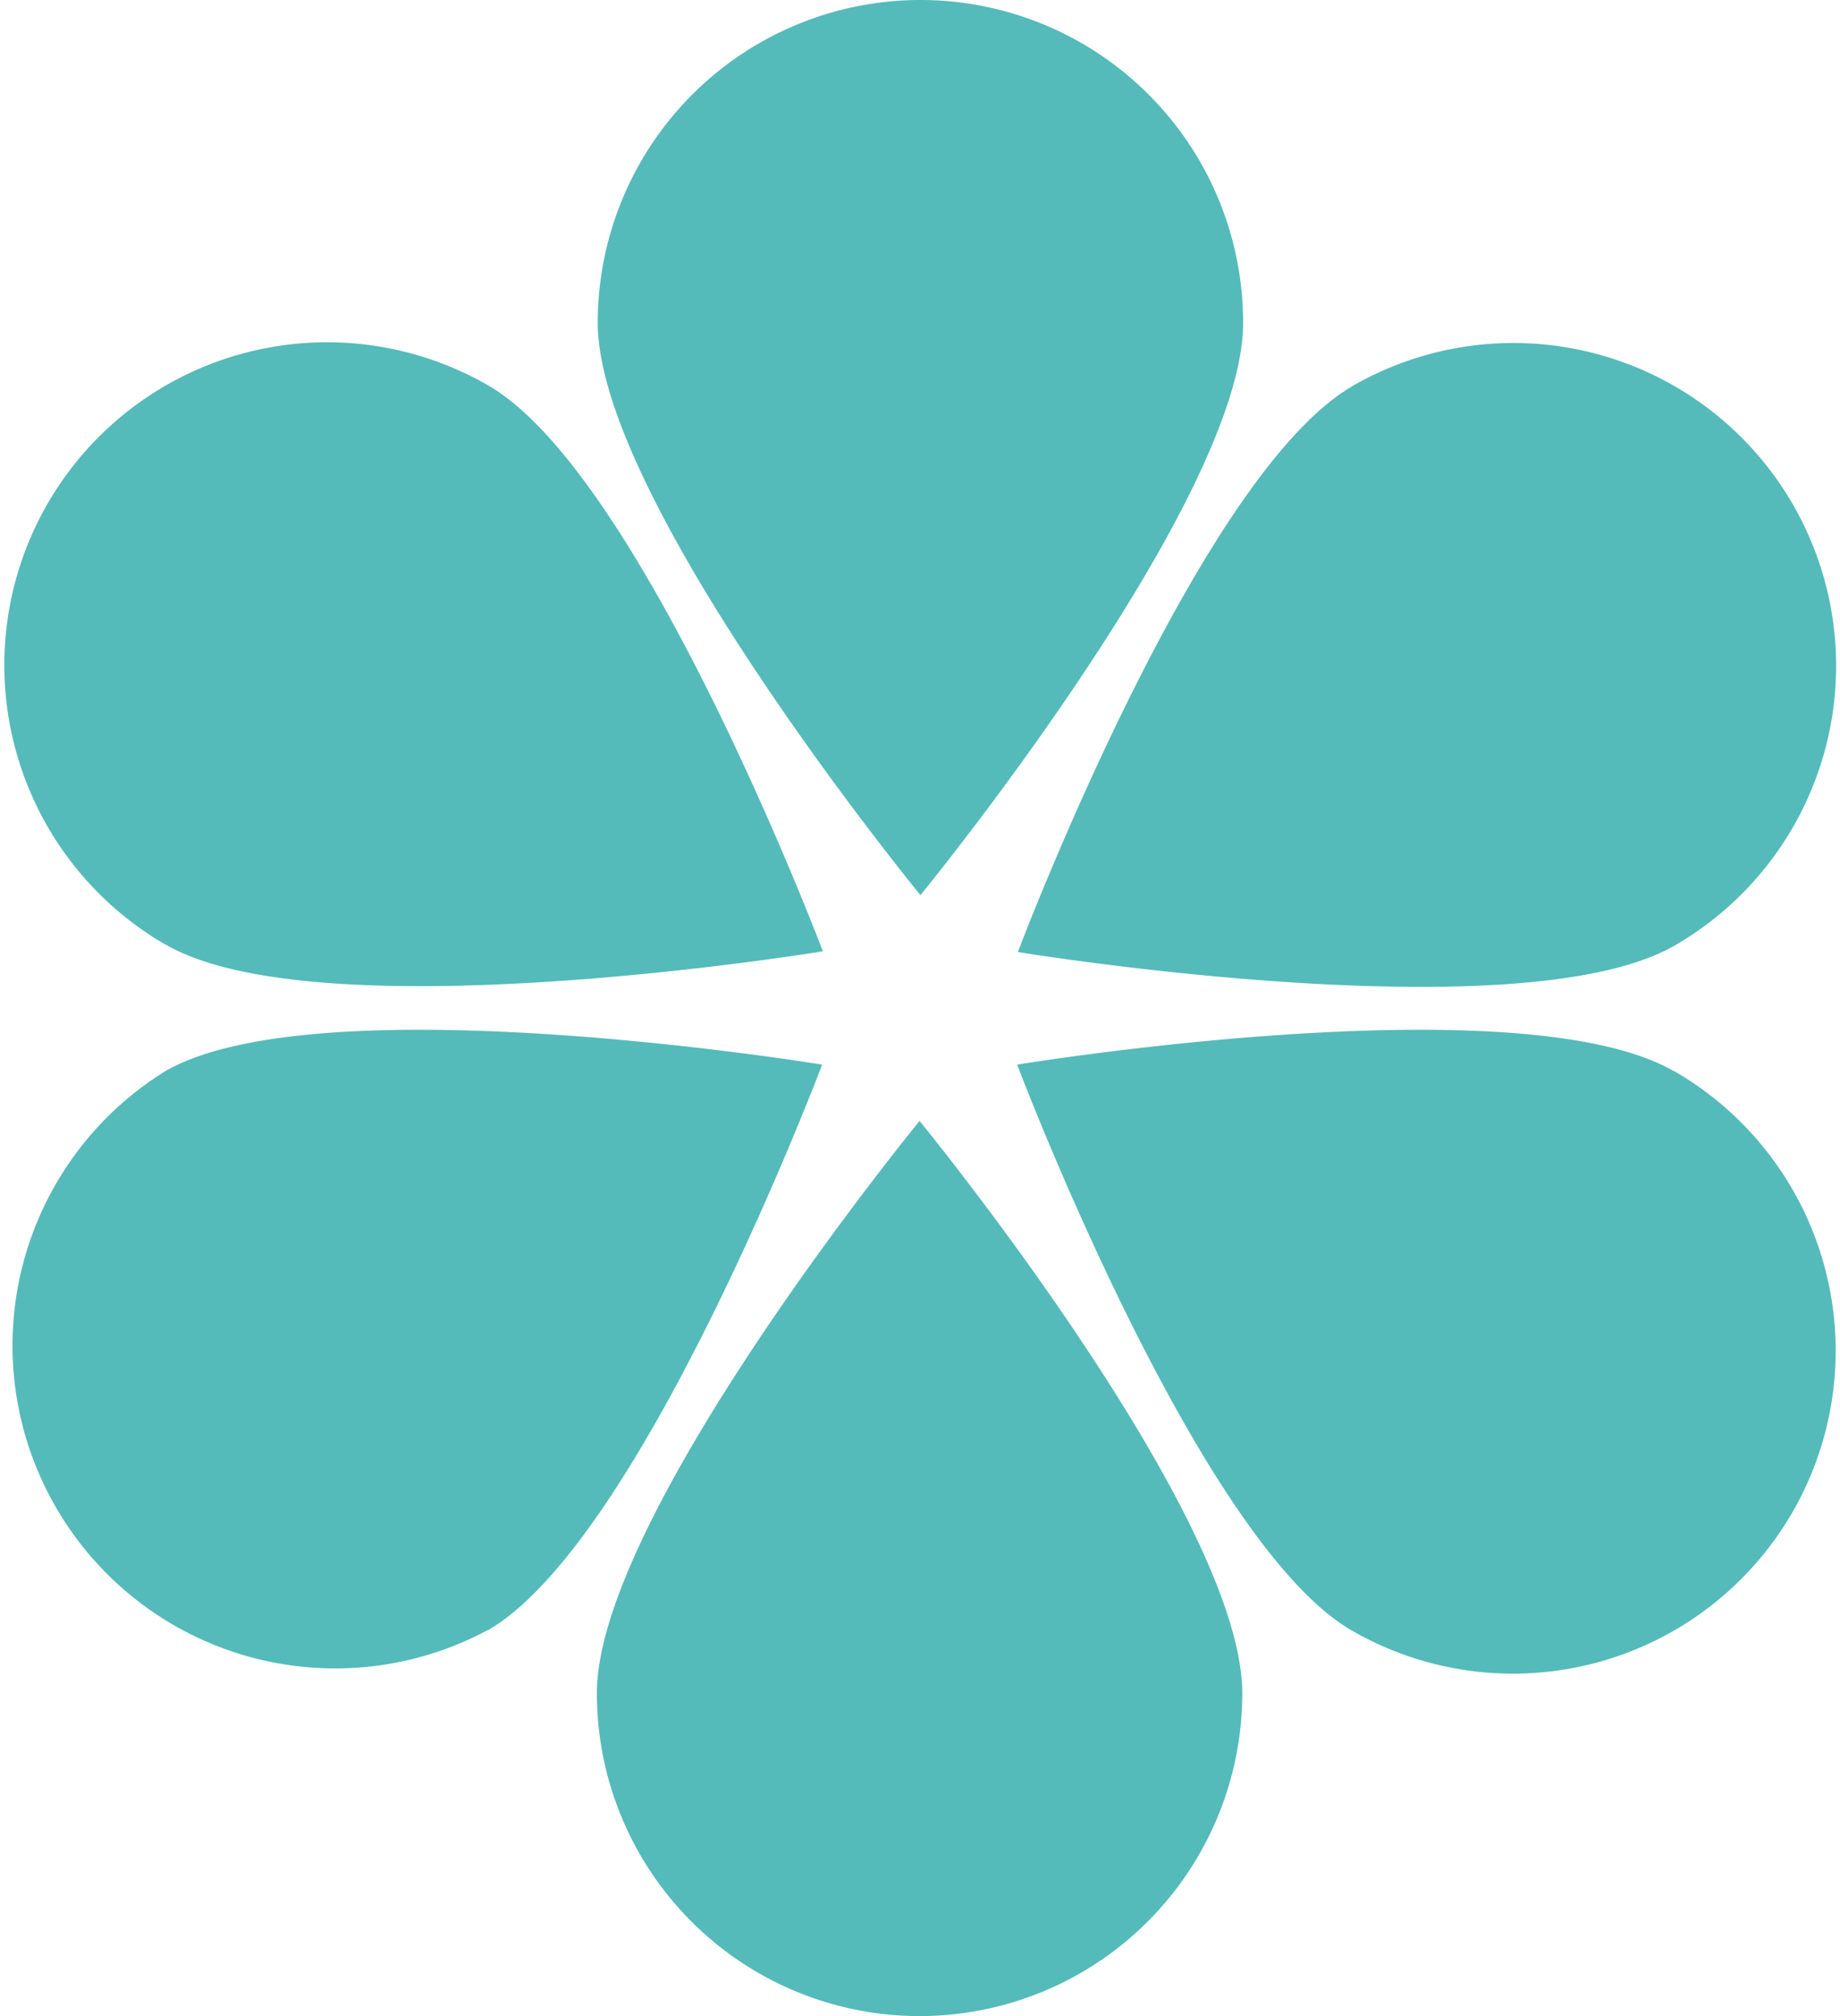 <svg xmlns="http://www.w3.org/2000/svg" xmlns:xlink="http://www.w3.org/1999/xlink" id="Layer_160bdfed44adbf" data-name="Layer 1" viewBox="0 0 126 138.58" aria-hidden="true" width="126px" height="138px"><defs><linearGradient class="cerosgradient" data-cerosgradient="true" id="CerosGradient_id7f5183bd7" gradientUnits="userSpaceOnUse" x1="50%" y1="100%" x2="50%" y2="0%"><stop offset="0%" stop-color="#d1d1d1"/><stop offset="100%" stop-color="#d1d1d1"/></linearGradient><linearGradient/><style>.cls-1-60bdfed44adbf{fill:none;}.cls-2-60bdfed44adbf{clip-path:url(#clip-path60bdfed44adbf);}.cls-3-60bdfed44adbf{fill:#54bbba;}</style><clipPath id="clip-path60bdfed44adbf" transform="translate(-282 -166.37)"><rect class="cls-1-60bdfed44adbf" x="282" y="166.37" width="126" height="138.58"/></clipPath></defs><g class="cls-2-60bdfed44adbf"><path class="cls-3-60bdfed44adbf" d="M367.16,282.76a22.19,22.19,0,1,1-44.38,0c0-12.25,22.19-39.34,22.19-39.34s22.19,27.09,22.19,39.34" transform="translate(-282 -166.37)"/><path class="cls-3-60bdfed44adbf" d="M396.87,240a22.19,22.19,0,0,1-22.19,38.44c-10.61-6.13-23-38.89-23-38.89s34.55-5.68,45.16.45" transform="translate(-282 -166.37)"/><path class="cls-3-60bdfed44adbf" d="M374.71,192.92a22.19,22.19,0,0,1,22.19,38.44c-10.61,6.13-45.17.45-45.17.45s12.36-32.76,23-38.89" transform="translate(-282 -166.37)"/><path class="cls-3-60bdfed44adbf" d="M322.84,188.56a22.19,22.19,0,0,1,44.38,0c0,12.26-22.19,39.34-22.19,39.34s-22.19-27.08-22.19-39.34" transform="translate(-282 -166.37)"/><path class="cls-3-60bdfed44adbf" d="M293.13,231.31a22.19,22.19,0,0,1,22.19-38.44c10.62,6.13,23,38.89,23,38.89s-34.56,5.68-45.17-.45" transform="translate(-282 -166.37)"/><path class="cls-3-60bdfed44adbf" d="M315.29,278.41A22.19,22.19,0,0,1,293.1,240c10.62-6.13,45.17-.45,45.17-.45s-12.36,32.76-23,38.89" transform="translate(-282 -166.37)"/></g></svg>